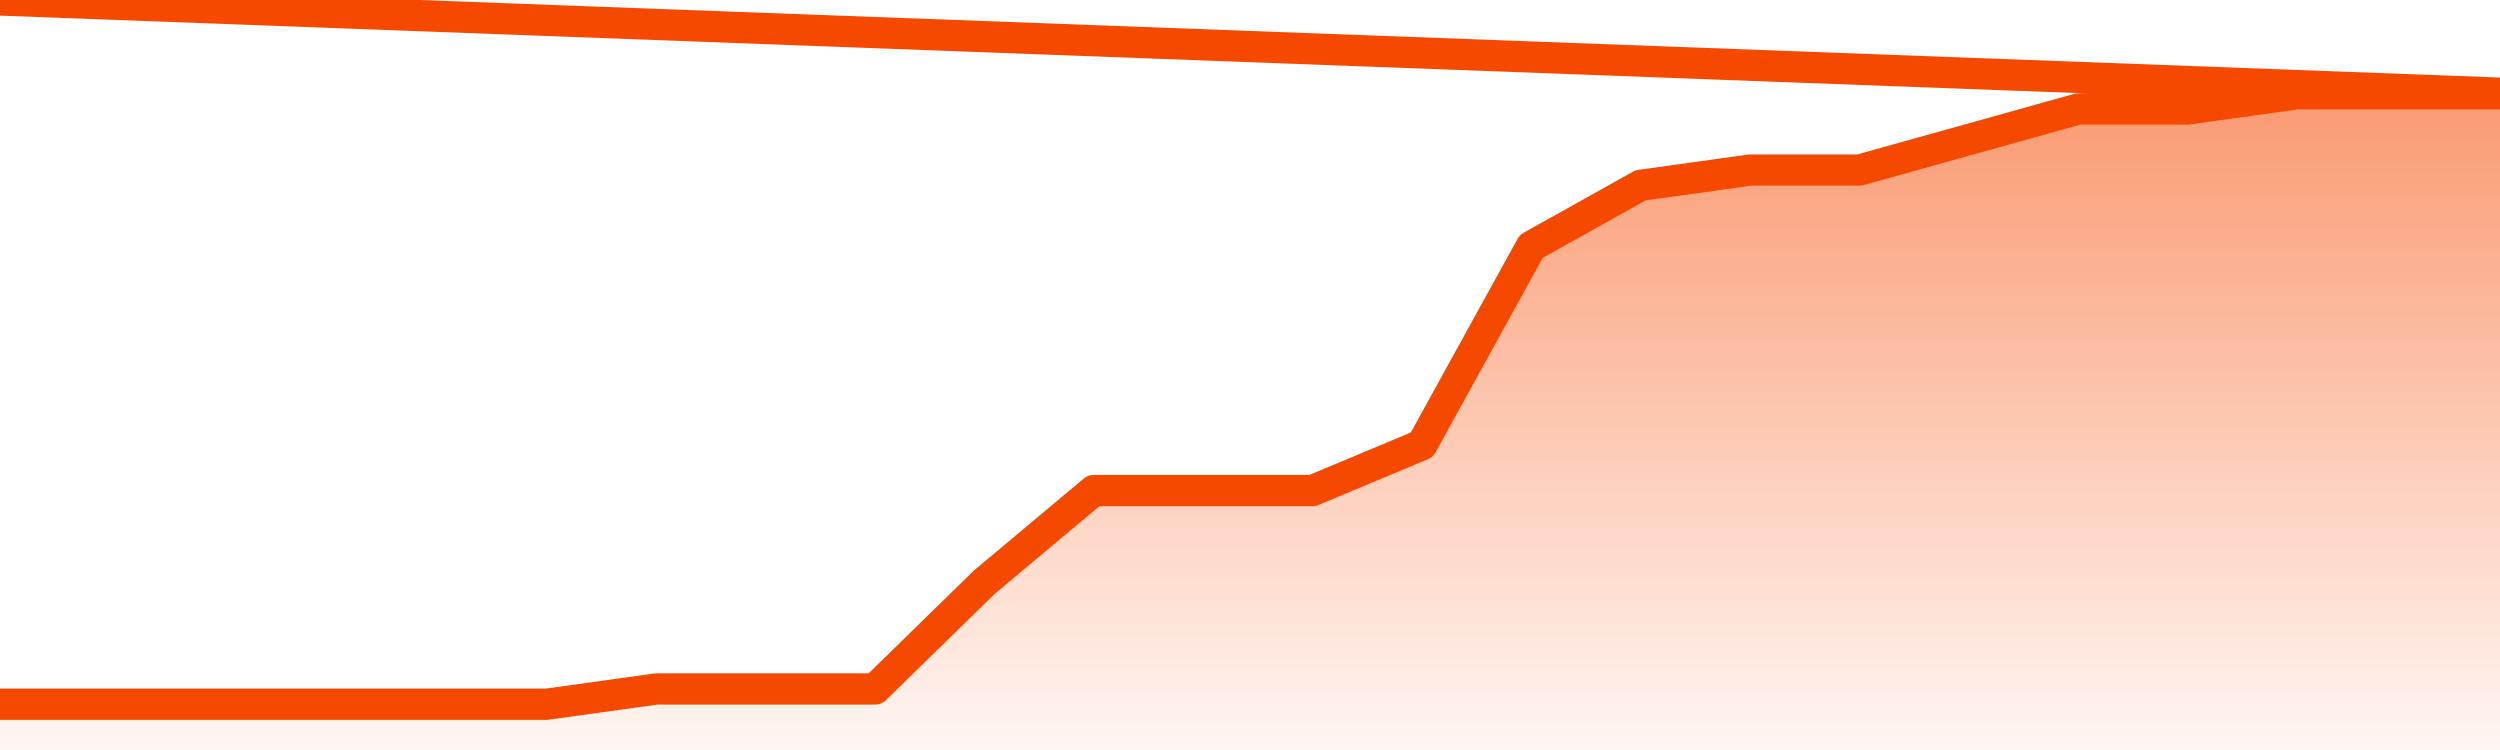       <svg
        version="1.1"
        xmlns="http://www.w3.org/2000/svg"
        width="80"
        height="24"
        viewBox="0 0 80 24">
        <defs>
          <linearGradient x1=".5" x2=".5" y2="1" id="gradient">
            <stop offset="0" stop-color="#F64900"/>
            <stop offset="1" stop-color="#f64900" stop-opacity="0"/>
          </linearGradient>
        </defs>
        <path
          fill="url(#gradient)"
          fill-opacity="0.56"
          stroke="none"
          d="M 0,26 0.0,22.535 3.5,22.535 7.0,22.535 10.5,22.535 14.0,22.535 17.5,22.535 21.0,22.047 24.5,22.047 28.0,22.047 31.5,18.628 35.0,15.698 38.5,15.698 42.0,15.698 45.5,14.233 49.0,7.884 52.5,5.93 56.0,5.442 59.5,5.442 63.0,4.465 66.5,3.488 70.0,3.488 73.5,3.0 77.0,3.0 80.5,3.0 82,26 Z"
        />
        <path
          fill="none"
          stroke="#F64900"
          stroke-width="1"
          stroke-linejoin="round"
          stroke-linecap="round"
          d="M 0.0,22.535 3.5,22.535 7.0,22.535 10.5,22.535 14.0,22.535 17.5,22.535 21.0,22.047 24.5,22.047 28.0,22.047 31.5,18.628 35.0,15.698 38.5,15.698 42.0,15.698 45.5,14.233 49.0,7.884 52.5,5.93 56.0,5.442 59.5,5.442 63.0,4.465 66.5,3.488 70.0,3.488 73.5,3.0 77.0,3.0 80.5,3.0.join(' ') }"
        />
      </svg>
